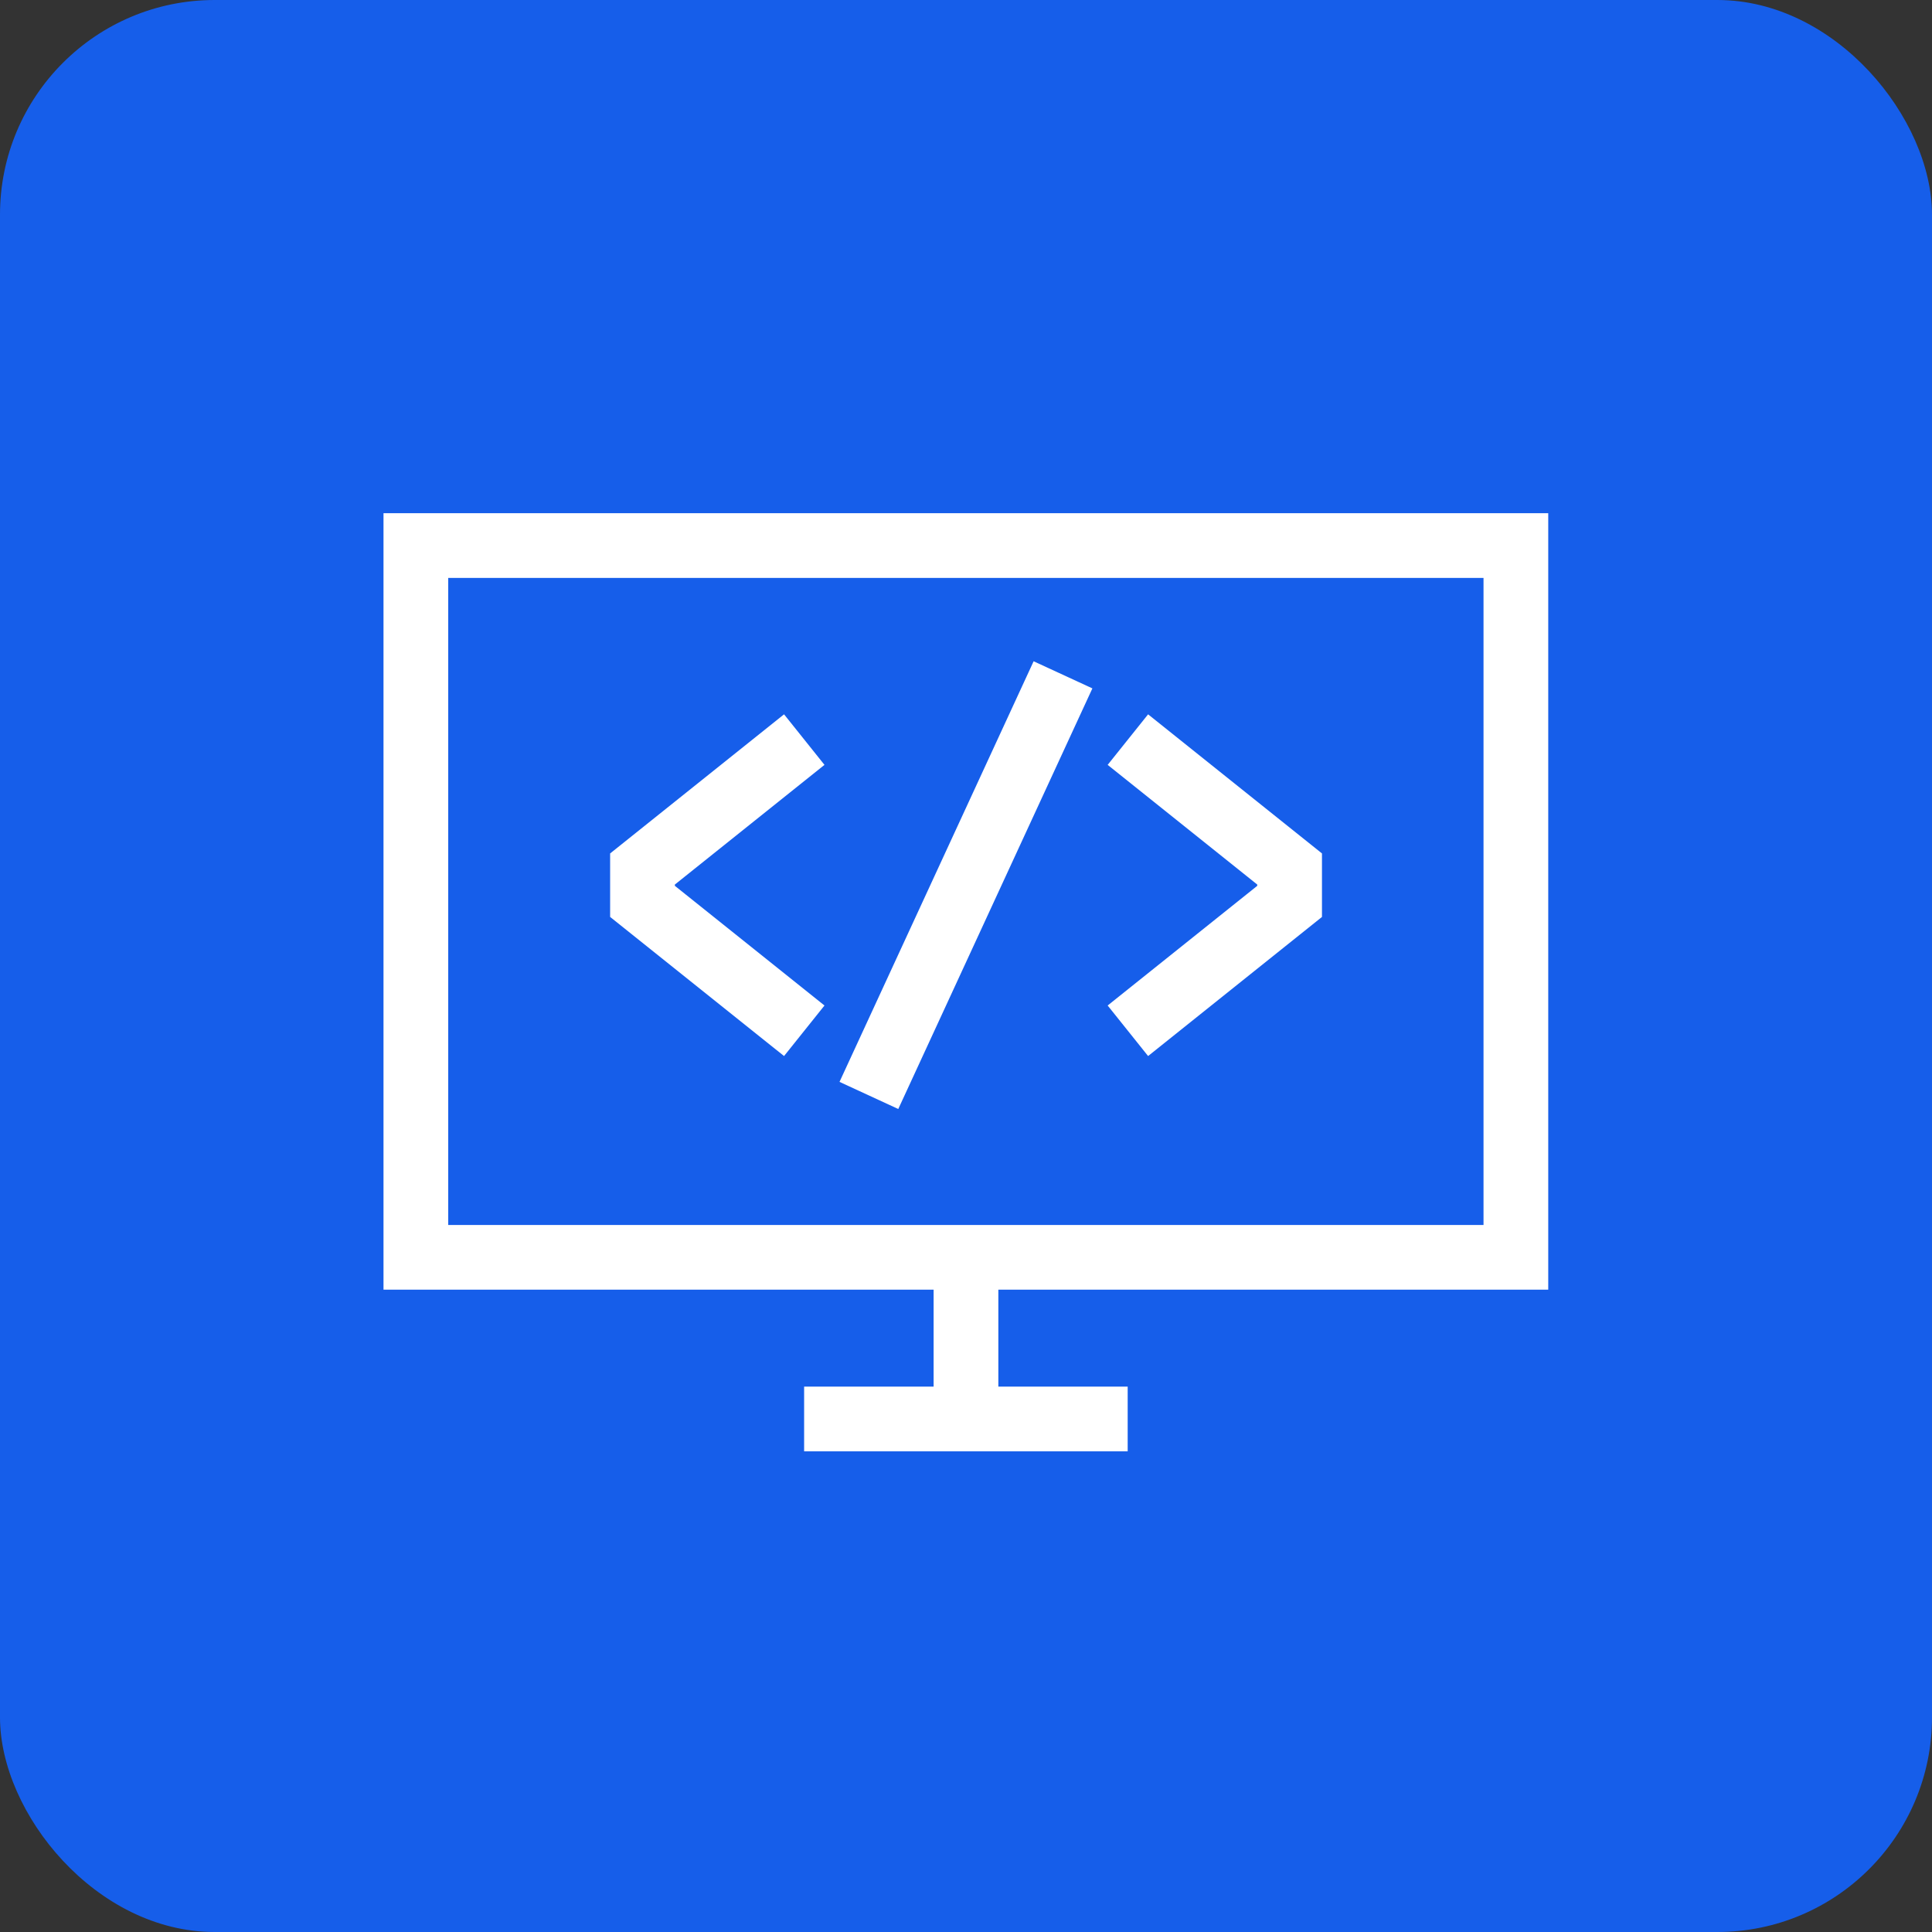 <?xml version="1.0" encoding="UTF-8"?> <svg xmlns="http://www.w3.org/2000/svg" width="38" height="38" viewBox="0 0 38 38" fill="none"><rect x="0" y="0" width="38" height="38" fill="#333333" stroke="none"/><rect width="38" height="38" rx="4.222" fill="#165EEA"></rect><g clip-path="url(#clip0_1552_6073)"><path d="M29.179 11.367V24.094H8.816V11.367H29.179ZM30.452 10.094H7.543V25.366H30.452V10.094Z" fill="white"></path><path d="M19.636 24.727H18.363V27.908H19.636V24.727Z" fill="white"></path><path d="M22.18 27.273H15.816V28.546H22.18V27.273Z" fill="white"></path><path d="M15.819 14.547L12.637 17.092V17.729L15.819 20.274" stroke="white" stroke-width="1.273" stroke-miterlimit="10"></path><path d="M22.184 14.547L25.365 17.092V17.729L22.184 20.274" stroke="white" stroke-width="1.273" stroke-miterlimit="10"></path><path d="M20.908 13.273L17.09 21.546" stroke="white" stroke-width="1.273" stroke-miterlimit="10"></path></g><defs><clipPath id="clip0_1552_6073"><rect width="28" height="28" fill="white" transform="translate(5 5)"></rect></clipPath></defs></svg> 